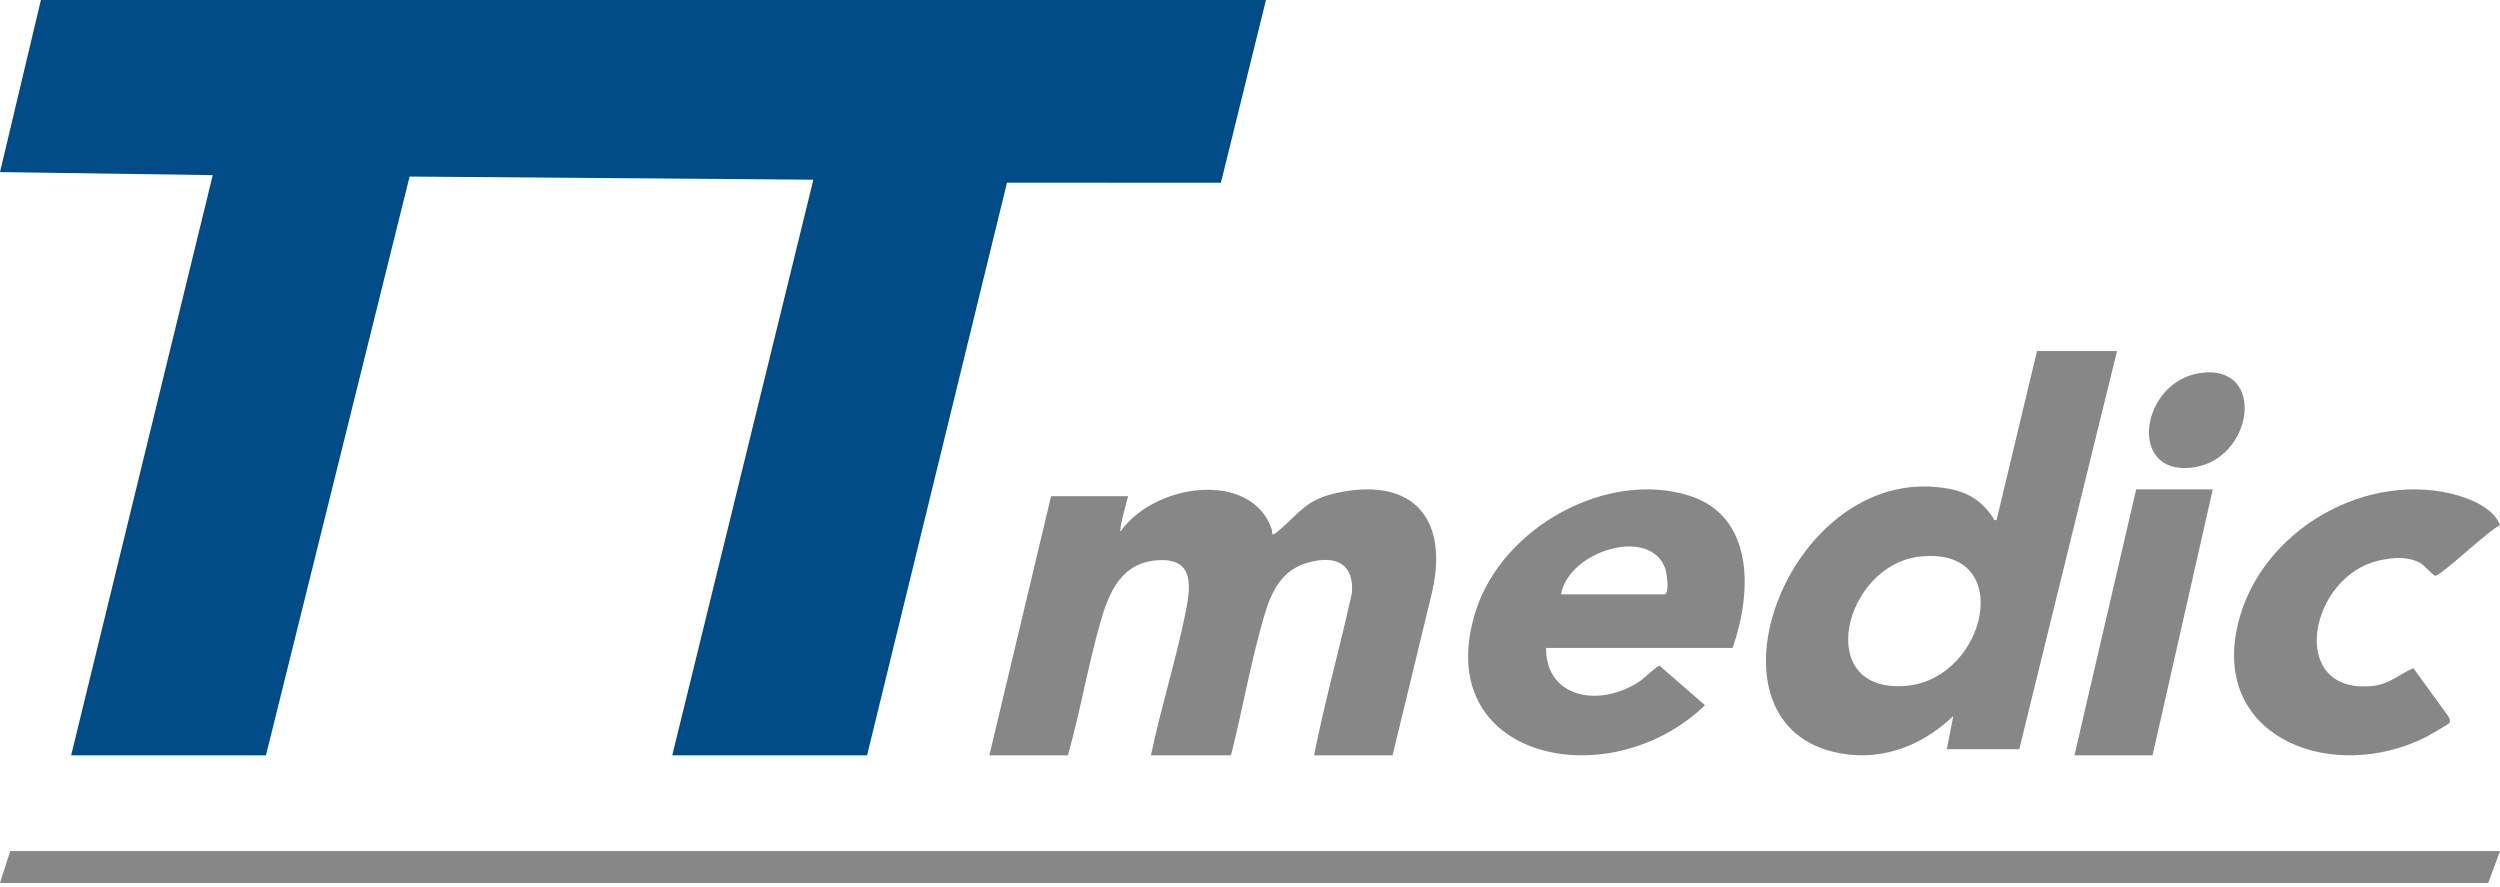 <?xml version="1.0" encoding="UTF-8"?>
<svg width="234px" height="83px" viewBox="0 0 234 83" version="1.1" xmlns="http://www.w3.org/2000/svg" xmlns:xlink="http://www.w3.org/1999/xlink">
    <title>tt-medic-logo</title>
    <g id="RENGGLI-V3" stroke="none" stroke-width="1" fill="none" fill-rule="evenodd">
        <g id="Unternehmen" transform="translate(-108, -3956)">
            <g id="tt-medic-logo" transform="translate(108, 3956)">
                <polygon id="Path" fill="#014B86" fill-rule="nonzero" points="118.494 0 114.276 17.106 94.254 17.096 81.156 70.698 62.923 70.698 76.132 16.819 38.337 16.526 24.892 70.698 6.659 70.698 19.913 16.392 0 16.107 3.829 0"></polygon>
                <polygon id="Path" fill="#888787" fill-rule="nonzero" points="234 79.66 232.901 82.647 0 82.647 0.956 79.66"></polygon>
                <path d="M105.589,46.442 C105.517,46.739 104.68,49.714 104.893,49.725 C108.164,45.158 117.123,44.065 119.013,49.482 C119.132,49.822 118.955,50.264 119.441,49.871 C121.746,48.003 122.086,46.739 125.409,46.078 C132.324,44.705 135.574,48.602 134.06,55.358 L130.344,70.698 L122.994,70.698 C124.003,65.627 125.421,60.585 126.539,55.518 C126.754,52.741 125.035,51.949 122.468,52.646 C119.899,53.342 118.952,55.489 118.281,57.808 C117.05,62.05 116.301,66.429 115.221,70.698 L107.729,70.698 C108.641,66.33 110.009,61.99 110.908,57.622 C111.421,55.131 111.92,52.309 108.564,52.429 C104.984,52.556 103.802,55.379 102.957,58.38 C101.809,62.452 101.107,66.626 99.955,70.698 L92.604,70.698 L98.381,46.442 L105.59,46.442 L105.589,46.442 Z" id="Path" fill="#888787" fill-rule="nonzero"></path>
                <path d="M198.153,32.86 L189.003,70.127 L182.221,70.127 L182.828,67.021 C179.635,70.077 175.606,71.362 171.569,70.367 C158.828,67.226 167.239,44.339 181.182,45.583 C183.687,45.806 185.249,46.507 186.576,48.492 C186.655,48.609 186.546,48.75 186.88,48.67 L190.664,32.861 L198.153,32.861 L198.153,32.86 Z M179.705,52.097 C172.53,52.895 169.675,64.922 178.391,64.196 C185.994,63.563 188.776,51.089 179.705,52.097 Z" id="Shape" fill="#888787" fill-rule="nonzero"></path>
                <path d="M162.173,60.646 L144.714,60.646 C144.677,65.376 149.81,66.306 153.591,63.688 C153.956,63.436 155.081,62.311 155.338,62.313 L159.587,66.007 C150.518,74.746 133.709,70.981 138.144,57.156 C140.671,49.28 150.463,43.983 158.099,46.389 C164.142,48.295 164.047,55.285 162.173,60.644 L162.173,60.646 Z M146.114,55.628 L155.773,55.628 C156.313,55.628 155.999,53.591 155.886,53.259 C154.485,49.18 146.798,51.591 146.114,55.628 L146.114,55.628 Z" id="Shape" fill="#888787" fill-rule="nonzero"></path>
                <path d="M234,49.16 C232.984,49.586 228.544,53.842 227.959,53.89 C227.759,53.906 226.911,52.888 226.514,52.681 C225.359,52.076 224.089,52.165 222.768,52.445 C216.041,53.874 214.037,65.094 222.128,64.201 C223.628,64.035 224.596,63.105 225.891,62.534 L229.137,67.009 C229.241,67.168 229.396,67.491 229.266,67.676 C229.191,67.784 227.285,68.883 226.995,69.025 C218.402,73.276 207.464,69.227 209.313,59.151 C210.958,50.194 220.796,44.158 229.435,46.204 C231.108,46.601 233.42,47.538 234,49.16 Z" id="Path" fill="#888787" fill-rule="nonzero"></path>
                <polygon id="Path" fill="#888787" fill-rule="nonzero" points="207.115 45.804 201.479 70.698 194.17 70.698 199.944 45.804"></polygon>
                <path d="M205.94,34.915 C212.22,34.005 210.944,43.14 205.111,43.777 C199.088,44.435 200.365,35.722 205.94,34.915 Z" id="Path" fill="#888787" fill-rule="nonzero"></path>
            </g>
        </g>
    </g>
</svg>